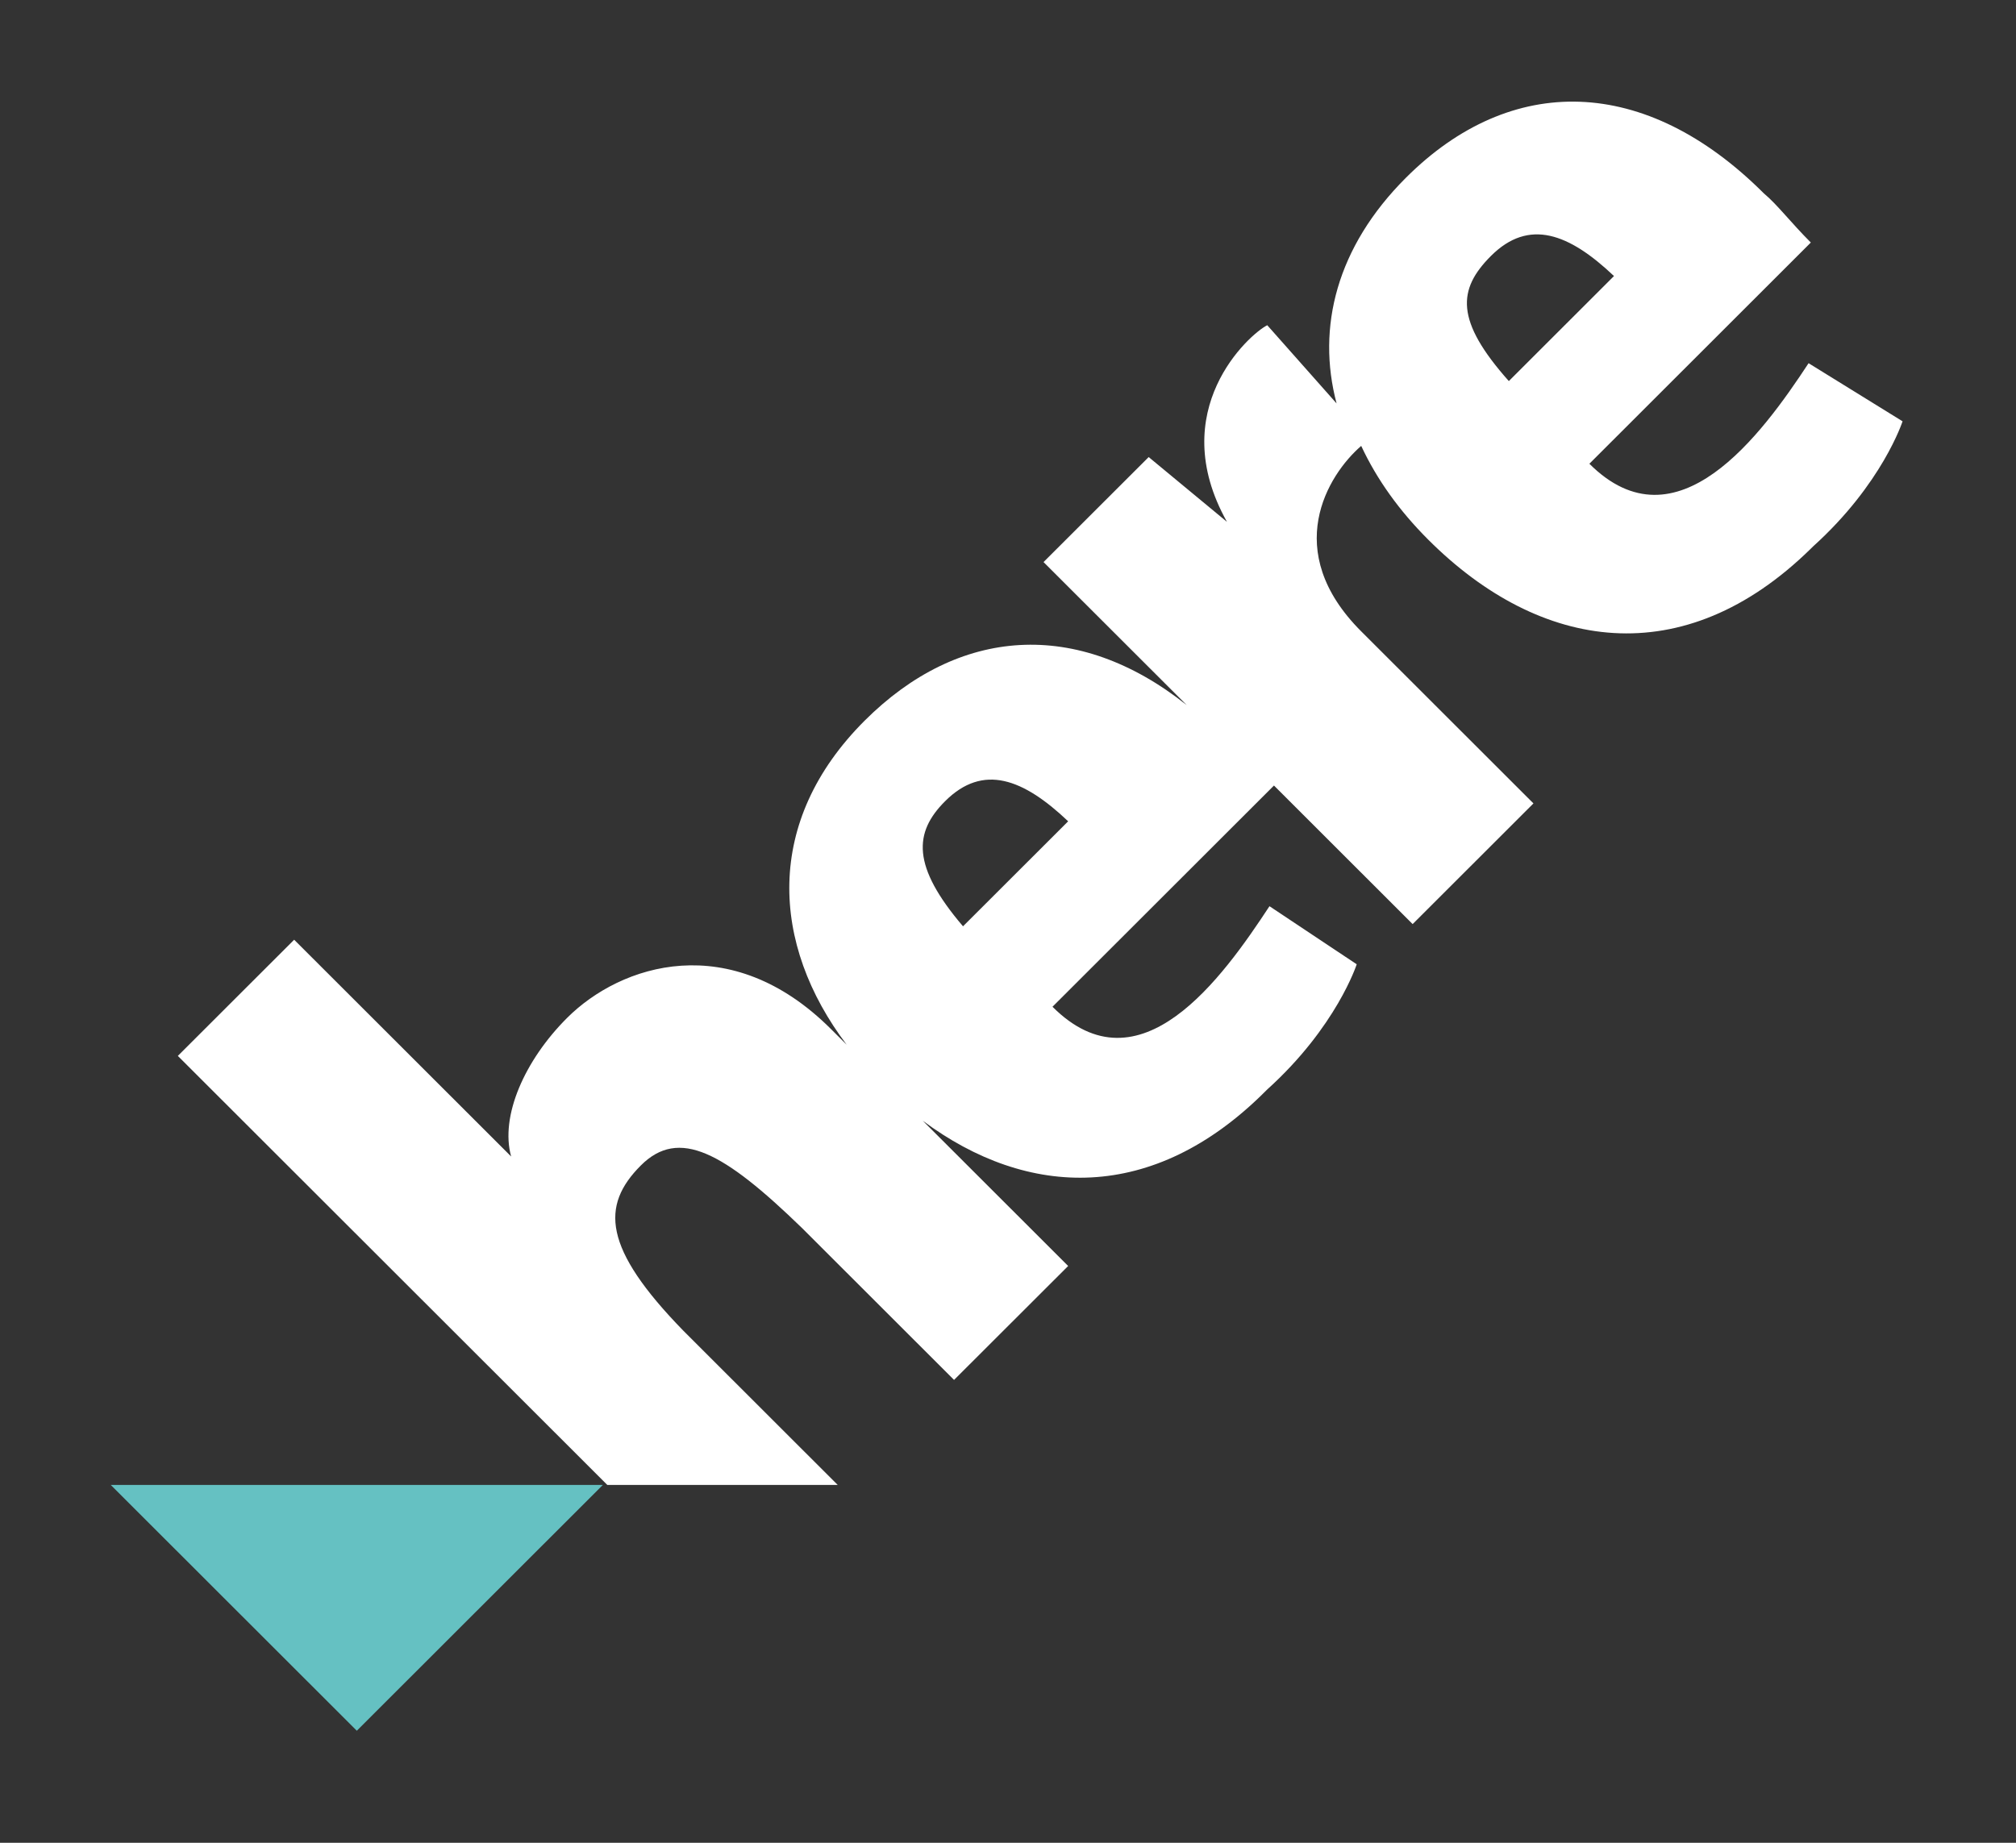<svg width="70" height="64" viewBox="0 0 70 64" fill="none" xmlns="http://www.w3.org/2000/svg">
<rect x="0" y="0" width="70" height="64" fill="#333333" stroke="none"/>
<path d="M20.933 51.572L12.389 60.109L3.845 51.572H20.933Z" fill="#65C1C2"/>
<path d="M33.438 32.171C31.651 30.076 31.729 28.912 32.817 27.825C34.137 26.506 35.535 27.049 37.089 28.524L33.438 32.171ZM51.769 8.889C53.089 7.57 54.487 8.113 56.041 9.587L52.39 13.235C50.526 11.139 50.604 10.053 51.769 8.889ZM62.798 12.614C61.167 15.098 58.216 19.133 55.187 16.106L62.876 8.423C62.177 7.725 61.711 7.104 61.245 6.716C57.128 2.603 52.468 2.525 48.817 6.173C46.409 8.578 45.71 11.372 46.409 14.011L44.002 11.295C43.38 11.605 40.429 14.244 42.603 18.124L39.885 15.874L36.234 19.521L41.205 24.488C37.399 21.461 33.283 21.772 30.02 25.031C26.525 28.524 26.758 32.792 29.399 36.284L28.855 35.741C25.36 32.249 21.554 33.49 19.69 35.353C18.214 36.828 17.36 38.768 17.748 40.165L10.214 32.637L6.175 36.672L21.088 51.573H29.088L23.729 46.218C20.933 43.347 20.855 41.872 22.253 40.475C23.574 39.156 25.127 40.01 27.846 42.648L33.127 47.925L37.089 43.968L32.04 38.923C35.691 41.639 40.04 41.794 43.924 37.914L44.002 37.837C46.409 35.663 47.108 33.49 47.108 33.49L44.079 31.473C42.448 33.956 39.574 37.992 36.545 34.965L44.235 27.282L49.05 32.094L53.245 27.903L47.264 21.927C44.468 19.133 46.099 16.494 47.264 15.486C47.807 16.65 48.584 17.736 49.594 18.745C53.478 22.625 58.449 23.401 62.876 19.055L62.954 18.978C65.362 16.805 66.061 14.632 66.061 14.632L62.798 12.614Z" fill="white"/>
</svg>
